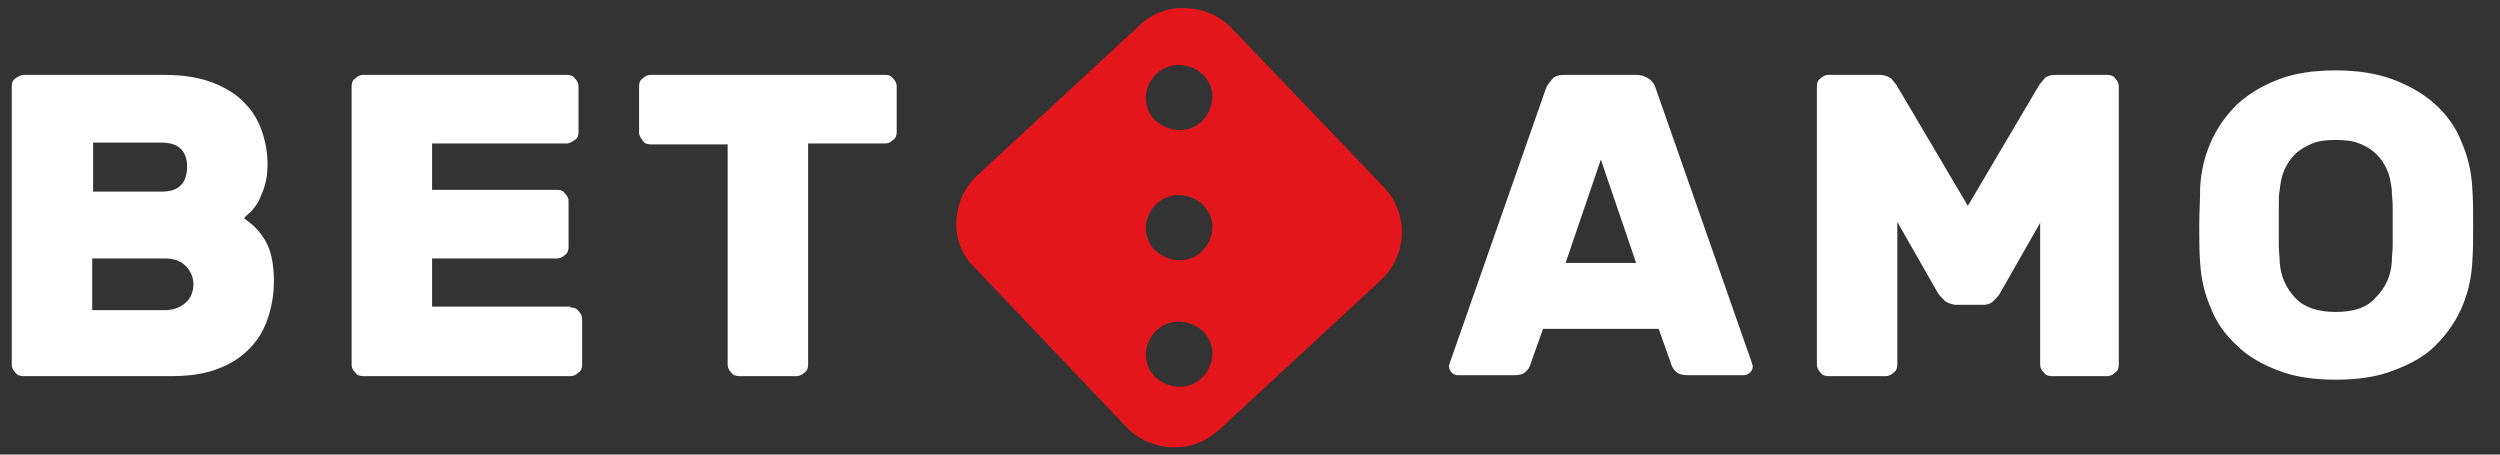 <svg width="176" height="32" viewBox="0 0 176 32" fill="none" xmlns="http://www.w3.org/2000/svg">
<rect x="0" y="0" width="176" height="32" fill="#333333" stroke="none"/>
<path d="M1.655 26.478C1.4 26.478 1.209 26.416 1.082 26.227C0.891 26.039 0.827 25.851 0.827 25.663V6.086C0.827 5.835 0.891 5.647 1.082 5.522C1.273 5.396 1.464 5.271 1.655 5.271H11.518C12.918 5.271 14.064 5.459 15.018 5.835C15.973 6.212 16.736 6.714 17.245 7.278C17.818 7.843 18.2 8.533 18.454 9.286C18.709 10.039 18.836 10.792 18.836 11.545C18.836 12.11 18.773 12.612 18.645 13.051C18.518 13.49 18.327 13.867 18.2 14.18C18.009 14.494 17.818 14.745 17.627 14.933C17.436 15.121 17.245 15.247 17.182 15.373C18.009 15.937 18.518 16.565 18.836 17.255C19.154 17.945 19.282 18.823 19.282 19.827C19.282 20.643 19.154 21.459 18.9 22.274C18.645 23.09 18.264 23.78 17.691 24.408C17.118 25.035 16.418 25.537 15.464 25.914C14.573 26.29 13.427 26.478 12.155 26.478H1.655ZM13.173 11.733C13.173 11.231 13.046 10.792 12.727 10.478C12.409 10.165 11.964 10.039 11.327 10.039H6.555V13.49H11.327C11.964 13.49 12.409 13.365 12.727 13.051C13.046 12.737 13.173 12.235 13.173 11.733ZM6.491 21.835H11.582C12.218 21.835 12.664 21.647 13.046 21.333C13.427 21.02 13.618 20.518 13.618 20.016C13.618 19.514 13.427 19.075 13.046 18.698C12.664 18.322 12.155 18.196 11.582 18.196H6.491V21.835ZM40.154 21.647C40.409 21.647 40.6 21.71 40.727 21.898C40.918 22.086 40.982 22.274 40.982 22.463V25.663C40.982 25.914 40.918 26.102 40.727 26.227C40.536 26.416 40.346 26.478 40.154 26.478H25.582C25.327 26.478 25.136 26.416 25.009 26.227C24.818 26.039 24.755 25.851 24.755 25.663V6.086C24.755 5.835 24.818 5.647 25.009 5.522C25.2 5.333 25.391 5.271 25.582 5.271H39.9C40.154 5.271 40.346 5.333 40.473 5.522C40.664 5.71 40.727 5.898 40.727 6.086V9.286C40.727 9.537 40.664 9.725 40.473 9.851C40.282 9.976 40.091 10.102 39.9 10.102H30.418V13.365H39.2C39.455 13.365 39.645 13.427 39.773 13.616C39.964 13.804 40.027 13.992 40.027 14.18V17.38C40.027 17.631 39.964 17.82 39.773 17.945C39.582 18.133 39.391 18.196 39.2 18.196H30.418V21.584H40.154V21.647ZM62.3 5.271C62.554 5.271 62.745 5.333 62.873 5.522C63.064 5.71 63.127 5.898 63.127 6.086V9.286C63.127 9.537 63.064 9.725 62.873 9.851C62.682 10.039 62.491 10.102 62.3 10.102H56.891V25.663C56.891 25.914 56.827 26.102 56.636 26.227C56.445 26.416 56.255 26.478 56.064 26.478H52.054C51.8 26.478 51.609 26.416 51.482 26.227C51.291 26.039 51.227 25.851 51.227 25.663V10.165H45.818C45.564 10.165 45.373 10.102 45.245 9.914C45.118 9.725 44.991 9.537 44.991 9.349V6.086C44.991 5.835 45.054 5.647 45.245 5.522C45.436 5.333 45.627 5.271 45.818 5.271H62.3Z" fill="white"/>
<path d="M115.182 5.271C115.563 5.271 115.882 5.396 116.136 5.584C116.391 5.773 116.518 6.024 116.582 6.275L123.263 25.349C123.327 25.537 123.391 25.726 123.391 25.788C123.391 25.977 123.327 26.102 123.2 26.228C123.072 26.353 122.882 26.416 122.754 26.416H118.872C118.491 26.416 118.172 26.353 117.982 26.165C117.791 25.977 117.727 25.851 117.663 25.663L116.772 23.153H108.627L107.736 25.663C107.672 25.851 107.609 25.977 107.418 26.165C107.227 26.353 106.972 26.416 106.527 26.416H102.645C102.454 26.416 102.327 26.353 102.2 26.228C102.072 26.102 102.009 25.914 102.009 25.788C102.009 25.663 102.072 25.537 102.136 25.349L108.818 6.275C108.882 6.024 109.072 5.835 109.263 5.584C109.454 5.333 109.772 5.271 110.218 5.271H115.182ZM110.218 18.51H115.182L112.7 11.232L110.218 18.51ZM136.882 21.145C136.691 20.957 136.563 20.831 136.436 20.643L133.572 15.624V25.663C133.572 25.914 133.509 26.102 133.318 26.228C133.127 26.416 132.936 26.479 132.745 26.479H128.736C128.482 26.479 128.291 26.416 128.163 26.228C127.972 26.039 127.909 25.851 127.909 25.663V6.086C127.909 5.835 127.972 5.647 128.163 5.522C128.354 5.333 128.545 5.271 128.736 5.271H132.3C132.682 5.271 133 5.396 133.191 5.584C133.382 5.835 133.509 5.961 133.572 6.086L138.536 14.494L143.5 6.086C143.563 5.961 143.691 5.835 143.882 5.584C144.072 5.333 144.391 5.271 144.772 5.271H148.336C148.591 5.271 148.782 5.333 148.909 5.522C149.1 5.71 149.163 5.898 149.163 6.086V25.663C149.163 25.914 149.1 26.102 148.909 26.228C148.718 26.416 148.527 26.479 148.336 26.479H144.454C144.2 26.479 144.009 26.416 143.882 26.228C143.691 26.039 143.627 25.851 143.627 25.663V15.686L140.763 20.706C140.636 20.894 140.509 21.02 140.318 21.208C140.127 21.396 139.872 21.459 139.618 21.459H137.645C137.327 21.396 137.072 21.334 136.882 21.145ZM154.891 13.177C154.954 12.047 155.209 10.981 155.654 9.977C156.1 8.973 156.736 8.094 157.5 7.341C158.327 6.588 159.282 6.024 160.427 5.584C161.572 5.145 162.909 4.957 164.436 4.957C165.9 4.957 167.236 5.145 168.445 5.584C169.591 6.024 170.609 6.588 171.436 7.341C172.263 8.094 172.9 8.973 173.282 9.977C173.727 10.981 173.982 12.047 174.045 13.177C174.109 14.055 174.109 14.934 174.109 15.875C174.109 16.816 174.109 17.694 174.045 18.51C173.982 19.639 173.727 20.706 173.282 21.71C172.836 22.714 172.2 23.592 171.436 24.345C170.672 25.098 169.654 25.663 168.445 26.102C167.3 26.541 165.963 26.73 164.436 26.73C162.909 26.73 161.572 26.541 160.427 26.102C159.282 25.663 158.263 25.098 157.5 24.345C156.672 23.592 156.036 22.714 155.654 21.71C155.209 20.706 154.954 19.639 154.891 18.51C154.827 17.694 154.827 16.816 154.827 15.875C154.827 14.996 154.891 14.055 154.891 13.177ZM168.382 18.447C168.382 18.071 168.445 17.694 168.445 17.255V15.875V14.557C168.445 14.118 168.382 13.741 168.382 13.365C168.318 12.863 168.254 12.424 168.063 11.985C167.872 11.545 167.618 11.169 167.3 10.855C166.982 10.541 166.6 10.29 166.091 10.102C165.645 9.914 165.072 9.851 164.436 9.851C163.8 9.851 163.227 9.914 162.782 10.102C162.336 10.29 161.891 10.541 161.572 10.855C161.254 11.169 161 11.545 160.809 11.985C160.618 12.424 160.554 12.863 160.491 13.365C160.427 13.679 160.427 14.118 160.427 14.557V17.255C160.427 17.694 160.491 18.134 160.491 18.447C160.554 19.451 160.936 20.267 161.572 20.957C162.209 21.647 163.163 21.961 164.436 21.961C165.709 21.961 166.663 21.647 167.236 20.957C167.936 20.267 168.318 19.451 168.382 18.447Z" fill="white"/>
<path d="M97.427 13.177L86.736 2.008C85.909 1.129 84.764 0.627 83.491 0.565C82.282 0.502 81.073 0.941 80.182 1.82L68.791 12.361C67.9 13.177 67.391 14.306 67.327 15.561C67.264 16.816 67.709 17.945 68.6 18.824L79.291 30.055C80.118 30.933 81.264 31.435 82.536 31.498C83.109 31.498 83.682 31.435 84.191 31.247C84.764 31.059 85.336 30.682 85.845 30.243L97.236 19.702C99.082 17.945 99.209 15.059 97.427 13.177ZM85.336 15.686C85.464 16.753 84.827 17.82 83.809 18.196C82.918 18.51 81.836 18.196 81.2 17.506C80.564 16.753 80.5 15.686 81.009 14.871C81.518 13.992 82.536 13.553 83.555 13.804C84.445 13.992 85.209 14.745 85.336 15.686ZM85.336 6.526C85.464 7.592 84.827 8.659 83.809 9.035C82.918 9.349 81.836 9.035 81.2 8.345C80.564 7.592 80.5 6.526 81.009 5.71C81.518 4.831 82.536 4.392 83.555 4.643C84.445 4.831 85.209 5.584 85.336 6.526ZM85.336 24.596C85.464 25.663 84.827 26.729 83.809 27.106C82.918 27.42 81.836 27.106 81.2 26.416C80.564 25.663 80.5 24.596 81.009 23.78C81.518 22.902 82.536 22.463 83.555 22.714C84.445 22.902 85.209 23.655 85.336 24.596Z" fill="#E3161B"/>
</svg>
